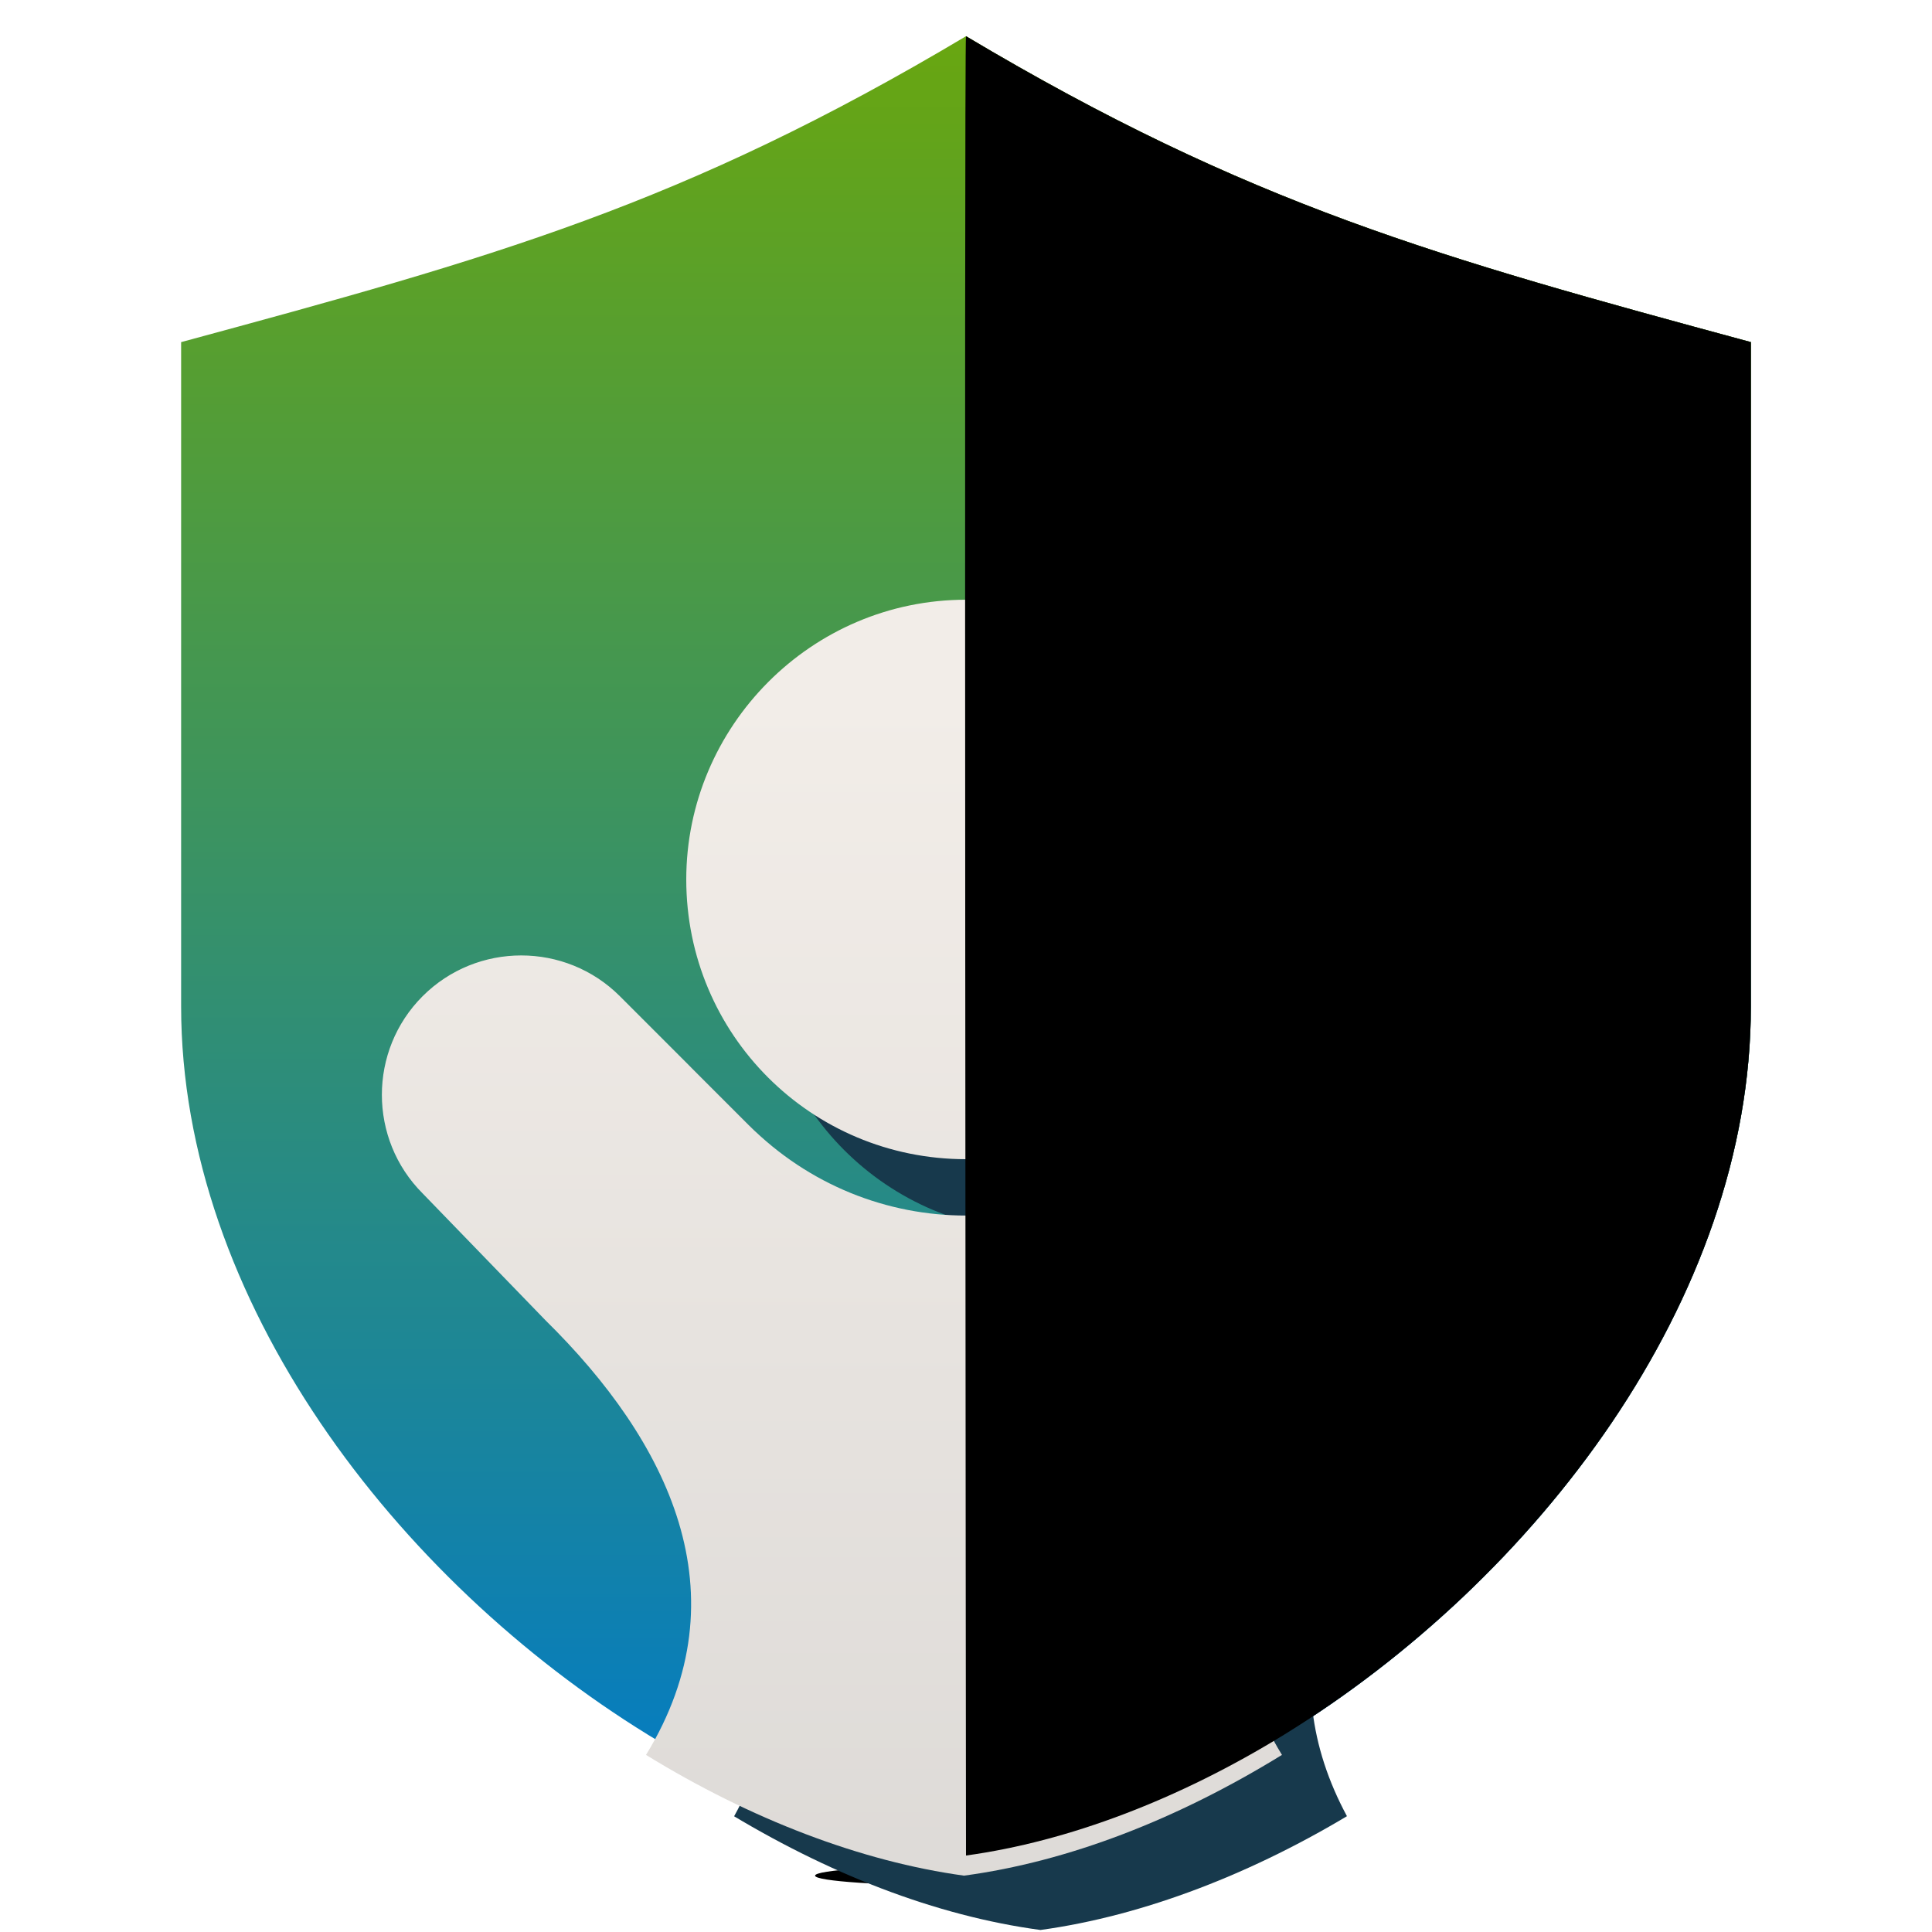 <svg xmlns="http://www.w3.org/2000/svg" xmlns:xlink="http://www.w3.org/1999/xlink" viewBox="0 0 96 96"><filter id="h" width="300%" height="300%" x="-70%" y="-70%"><feGaussianBlur in="SourceGraphic" result="blur"/><feComponentTransfer in="blur" result="shadow1"><feFuncA slope=".05" type="linear"/></feComponentTransfer></filter><filter id="f" width="300%" height="300%" x="-70%" y="-70%"><feGaussianBlur in="SourceGraphic" result="blur" stdDeviation=".6"/><feOffset dx=".5" dy=".5" in="blur" result="offsetblur1"/><feOffset dx="1.2" dy="1.2" in="blur" result="offsetblur2"/><feOffset dx="2" dy="2" in="blur" result="offsetblur3"/><feComponentTransfer in="offsetblur1" result="shadow1"><feFuncA slope=".4" type="linear"/></feComponentTransfer><feComponentTransfer in="offsetblur2" result="shadow2"><feFuncA slope=".1" type="linear"/></feComponentTransfer><feComponentTransfer in="offsetblur3" result="shadow3"><feFuncA slope=".03" type="linear"/></feComponentTransfer><feMerge><feMergeNode in="shadow1"/><feMergeNode in="shadow2"/><feMergeNode in="shadow3"/></feMerge></filter><filter id="a" width="300%" height="300%" x="-70%" y="-70%"><feGaussianBlur in="SourceGraphic" result="blur" stdDeviation="6,.2"/><feComponentTransfer in="blur" result="shadow1"><feFuncA slope=".55" type="linear"/></feComponentTransfer></filter><filter id="c" width="200%" height="200%"><feGaussianBlur in="SourceAlpha" result="blur"/><feOffset dy="1"/><feComposite in2="SourceAlpha" k2="-1" k3="1" operator="arithmetic" result="hlDiff"/><feFlood flood-color="#fff" flood-opacity=".1"/><feComposite in2="hlDiff" operator="in"/><feComposite in2="SourceGraphic" result="withGlow"/><feOffset dy="-1" in="blur"/><feComposite in2="SourceAlpha" k2="-1" k3="1" operator="arithmetic" result="shadowDiff"/><feFlood flood-color="#000" flood-opacity=".25"/><feComposite in2="shadowDiff" operator="in"/><feComposite in2="withGlow"/></filter><ellipse cx="48" cy="93.2" filter="url(#a)" rx="7.5" ry=".5"/><path d="M48 92.2c5.1-.7 10.6-2.8 15.8-6C76.3 78.5 87 64.6 87 50V17c-15.5-4.2-24.9-6.8-39-15.2-.1 0 0 90.4 0 90.4z"/><linearGradient id="b" x1="48" x2="48" y1="2.262" y2="92.695" gradientUnits="userSpaceOnUse"><stop offset="0" stop-color="#68A611"/><stop offset="1" stop-color="#007ACA"/></linearGradient><path fill="url(#b)" d="M48 1.8C33.9 10.2 24.5 12.8 9 17v33c0 14.6 10.7 28.5 23.2 36.2 5.2 3.2 10.6 5.3 15.8 6 5.1-.7 10.6-2.8 15.8-6C76.3 78.5 87 64.6 87 50V17c-15.5-4.2-24.9-6.8-39-15.2z" filter="url(#c)"/><defs><path id="d" d="M48 1.8C33.9 10.2 24.5 12.8 9 17v33c0 14.6 10.7 28.5 23.2 36.2 5.2 3.2 10.6 5.3 15.8 6 5.1-.7 10.6-2.8 15.8-6C76.3 78.5 87 64.6 87 50V17c-15.5-4.2-24.9-6.8-39-15.2z"/></defs><clipPath id="e"><use xlink:href="#d" overflow="visible"/></clipPath><path fill="#17394c" d="M48 93.1c-5-.7-10.4-2.7-15.6-5.9 4.2-6.9 2.5-14.1-5.1-21.7L21 59.2c-2.7-2.7-2.7-7 0-9.7 1.3-1.3 3-2 4.9-2 1.8 0 3.6.7 4.9 2l6.4 6.4c2.9 2.9 6.8 4.5 10.8 4.5 4.1 0 8-1.6 10.8-4.5l6.4-6.4c1.3-1.3 3-2 4.9-2s3.6.7 4.9 2c2.7 2.7 2.7 7 0 9.7l-6.3 6.3c-7.5 7.5-9.2 14.8-5.1 21.7-5.2 3.2-10.6 5.3-15.6 5.9zm0-35.6c-7.6 0-13.8-6.2-13.8-13.8S40.4 29.9 48 29.9c7.6 0 13.8 6.2 13.8 13.8S55.6 57.5 48 57.5z" clip-path="url(#e)" filter="url(#f)"/><linearGradient id="g" x1="48" x2="48" y1="34.599" y2="97.966" gradientUnits="userSpaceOnUse"><stop offset="0" stop-color="#F2EDE8"/><stop offset="1" stop-color="#DCD9D6"/></linearGradient><path fill="url(#g)" d="M75 49.5c2.7 2.7 2.7 7.1 0 9.8l-6.3 6.3c-6.1 6.1-9.9 13.6-5 21.6-5.2 3.2-10.6 5.3-15.8 6-5.1-.7-10.6-2.8-15.8-6 4.9-8 1.1-15.6-5-21.6L21 59.3c-2.7-2.7-2.7-7.1 0-9.8 2.7-2.7 7.1-2.7 9.8 0l6.4 6.4c3 3 6.9 4.5 10.8 4.5s7.8-1.5 10.8-4.5l6.4-6.4c2.7-2.8 7.1-2.8 9.8 0zM48 29.8c7.7 0 13.9 6.2 13.9 13.9S55.7 57.6 48 57.6s-13.9-6.2-13.9-13.9c0-7.6 6.2-13.9 13.9-13.9z" filter="url(#c)"/><path d="M48 92.2c5.1-.7 10.6-2.8 15.8-6C76.3 78.5 87 64.6 87 50V17c-15.5-4.2-24.9-6.8-39-15.2-.1 0 0 90.4 0 90.4z" filter="url(#h)"/></svg>